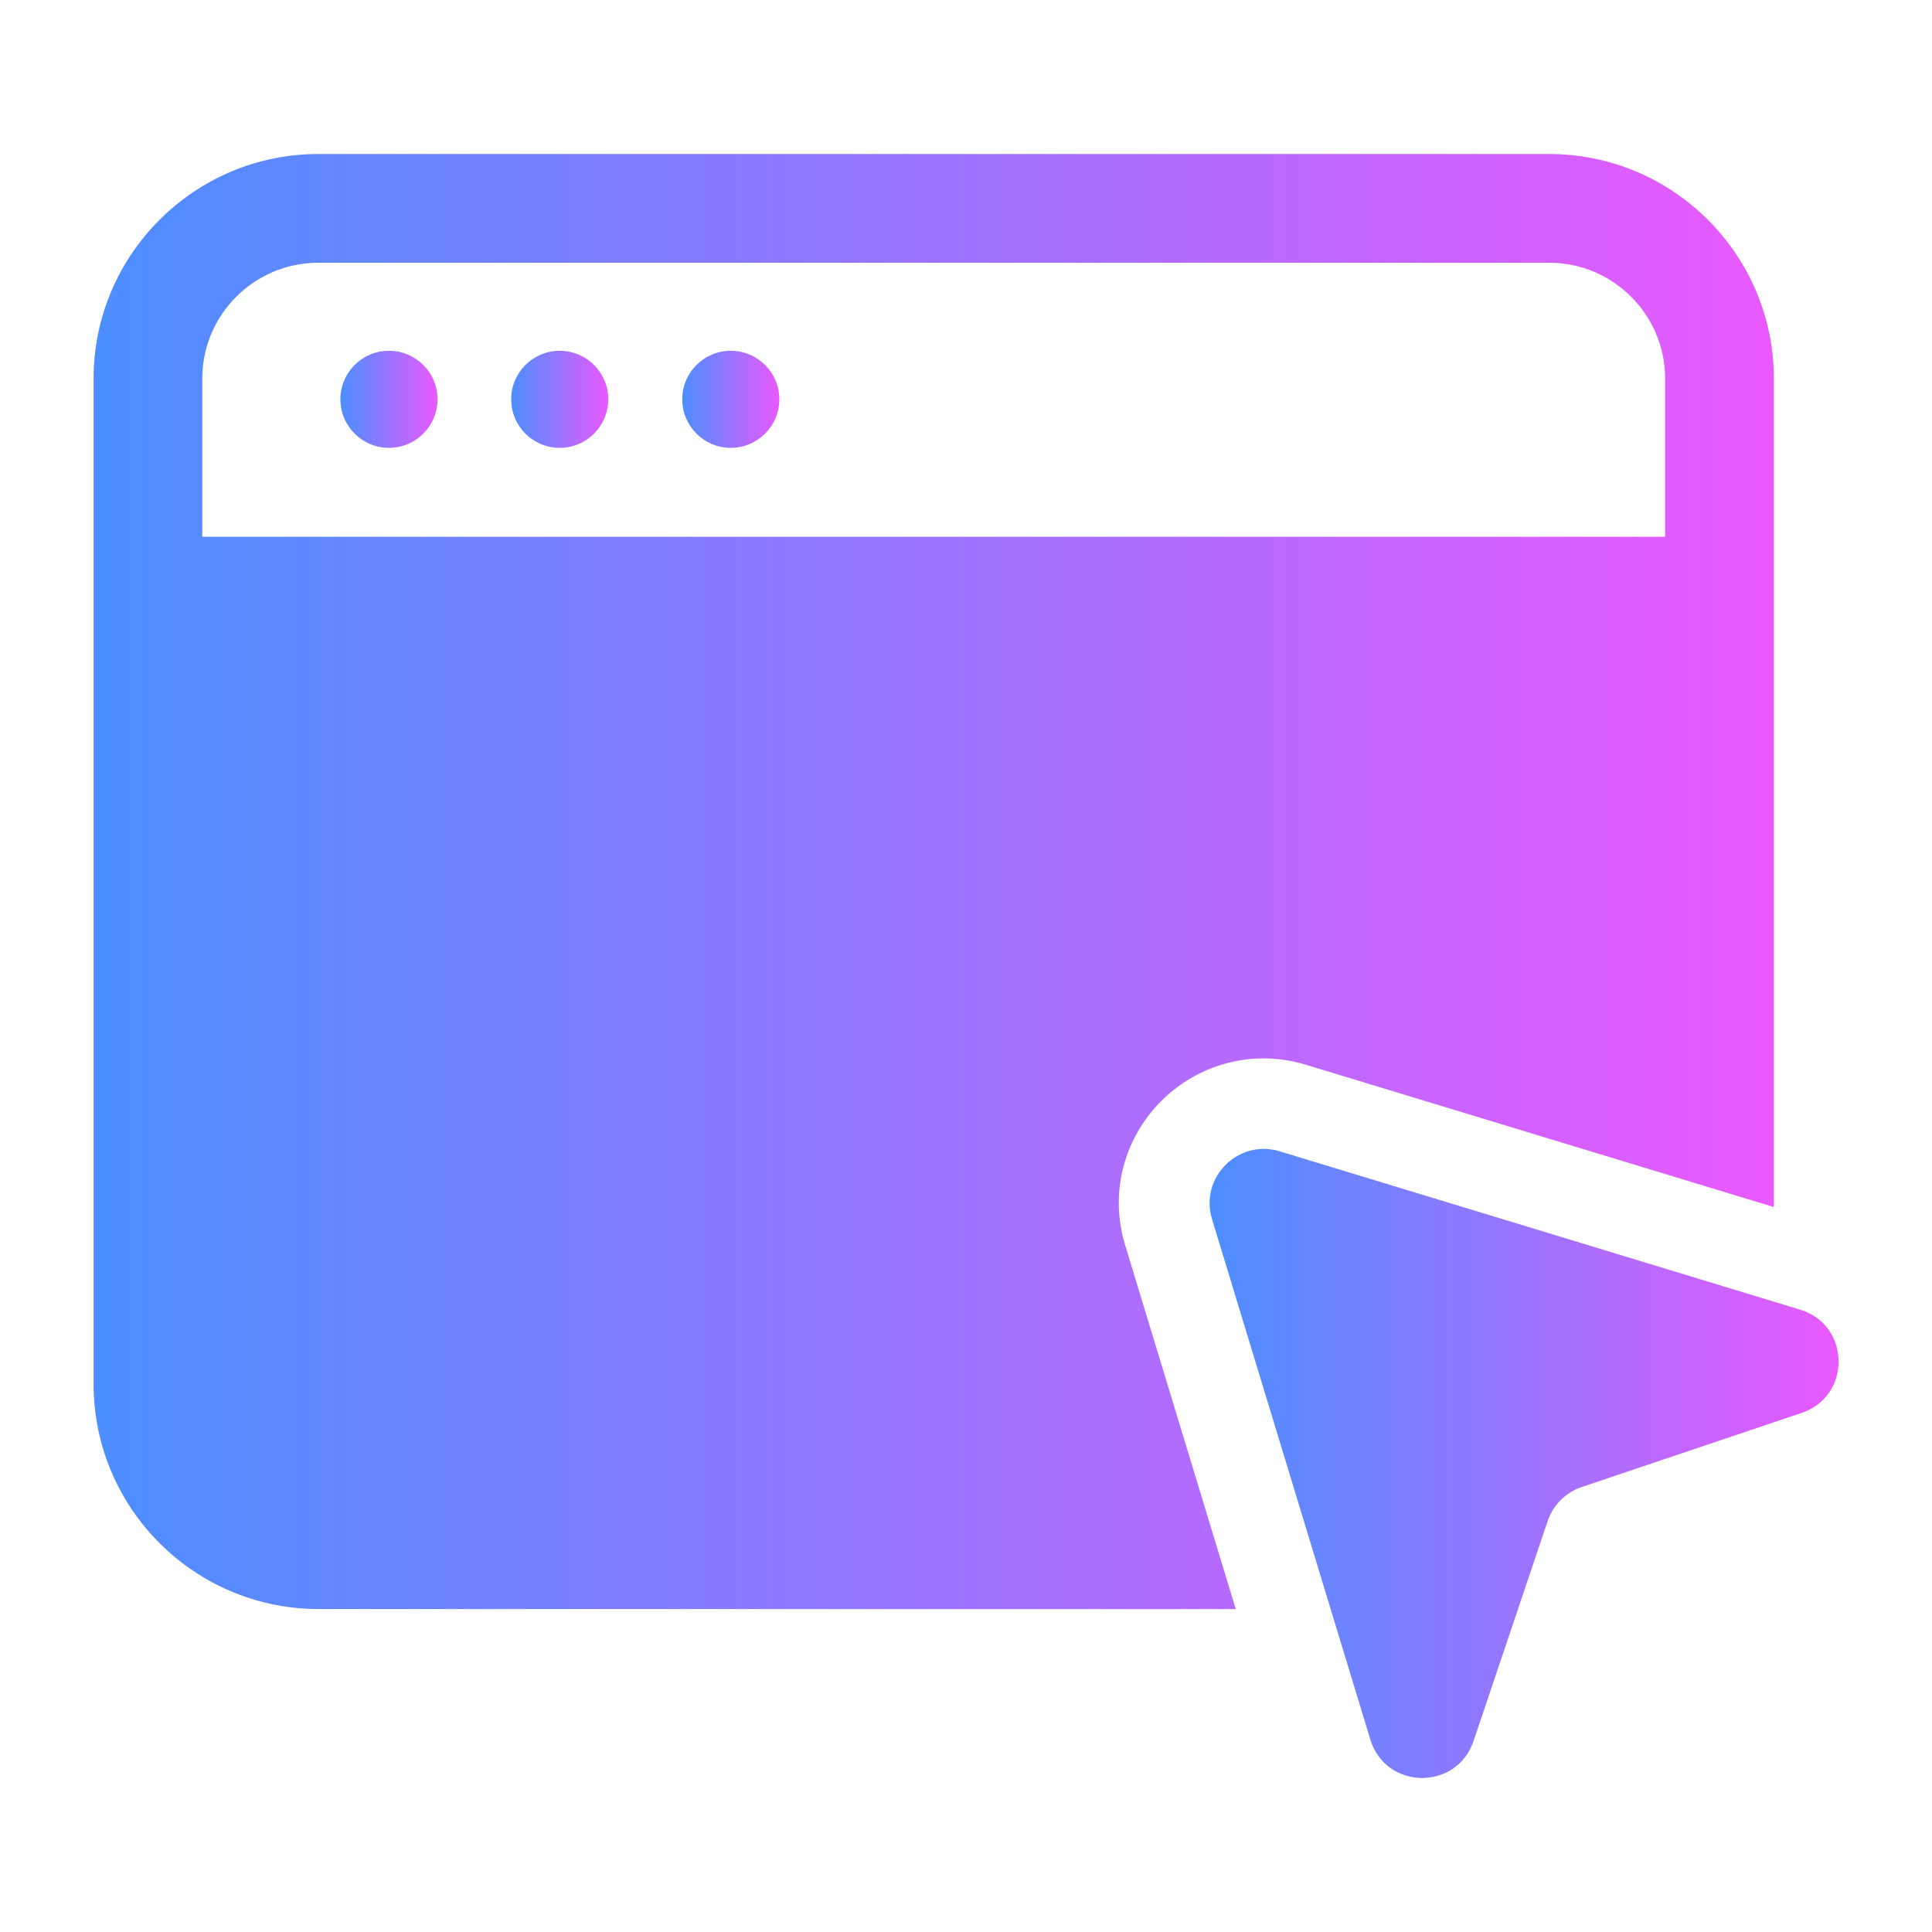 <svg width="46" height="46" viewBox="0 0 46 46" fill="none" xmlns="http://www.w3.org/2000/svg">
<path d="M9.261 10.663C9.9 10.663 10.417 10.146 10.417 9.507C10.417 8.869 9.9 8.352 9.261 8.352C8.623 8.352 8.105 8.869 8.105 9.507C8.105 10.146 8.623 10.663 9.261 10.663Z" fill="url(#paint0_linear_79_1019)"/>
<path d="M13.327 10.663C13.965 10.663 14.482 10.146 14.482 9.507C14.482 8.869 13.965 8.352 13.327 8.352C12.688 8.352 12.171 8.869 12.171 9.507C12.171 10.146 12.688 10.663 13.327 10.663Z" fill="url(#paint1_linear_79_1019)"/>
<path d="M17.399 10.663C18.038 10.663 18.555 10.146 18.555 9.507C18.555 8.869 18.038 8.352 17.399 8.352C16.761 8.352 16.244 8.869 16.244 9.507C16.244 10.146 16.761 10.663 17.399 10.663Z" fill="url(#paint2_linear_79_1019)"/>
<path d="M28.857 29.024L32.627 41.418C32.992 42.618 34.683 42.644 35.084 41.454L36.849 36.216C36.978 35.833 37.277 35.534 37.66 35.405L42.898 33.64C44.087 33.239 44.062 31.548 42.862 31.183L30.468 27.412C29.48 27.113 28.558 28.036 28.857 29.024Z" fill="url(#paint3_linear_79_1019)"/>
<path d="M26.791 29.652C26.469 28.597 26.661 27.483 27.317 26.599C27.966 25.723 28.999 25.2 30.081 25.2C30.422 25.2 30.761 25.25 31.092 25.351L42.235 28.739V9.015C42.235 6.068 39.834 3.667 36.888 3.667H7.576C4.629 3.667 2.228 6.068 2.228 9.015V32.949C2.228 35.911 4.629 38.311 7.59 38.311H29.423L26.791 29.652ZM4.816 12.781V9.016C4.816 7.494 6.053 6.256 7.576 6.256H36.886C38.408 6.256 39.646 7.494 39.646 9.016V12.781H4.816Z" fill="url(#paint4_linear_79_1019)"/>
<defs>
<linearGradient id="paint0_linear_79_1019" x1="10.417" y1="9.507" x2="8.105" y2="9.507" gradientUnits="userSpaceOnUse">
<stop stop-color="#E959FF"/>
<stop offset="1" stop-color="#4C8EFF"/>
</linearGradient>
<linearGradient id="paint1_linear_79_1019" x1="14.482" y1="9.507" x2="12.171" y2="9.507" gradientUnits="userSpaceOnUse">
<stop stop-color="#E959FF"/>
<stop offset="1" stop-color="#4C8EFF"/>
</linearGradient>
<linearGradient id="paint2_linear_79_1019" x1="18.555" y1="9.507" x2="16.244" y2="9.507" gradientUnits="userSpaceOnUse">
<stop stop-color="#E959FF"/>
<stop offset="1" stop-color="#4C8EFF"/>
</linearGradient>
<linearGradient id="paint3_linear_79_1019" x1="43.776" y1="34.844" x2="28.799" y2="34.844" gradientUnits="userSpaceOnUse">
<stop stop-color="#E959FF"/>
<stop offset="1" stop-color="#4C8EFF"/>
</linearGradient>
<linearGradient id="paint4_linear_79_1019" x1="42.235" y1="20.989" x2="2.228" y2="20.989" gradientUnits="userSpaceOnUse">
<stop stop-color="#E959FF"/>
<stop offset="1" stop-color="#4C8EFF"/>
</linearGradient>
</defs>
</svg>
